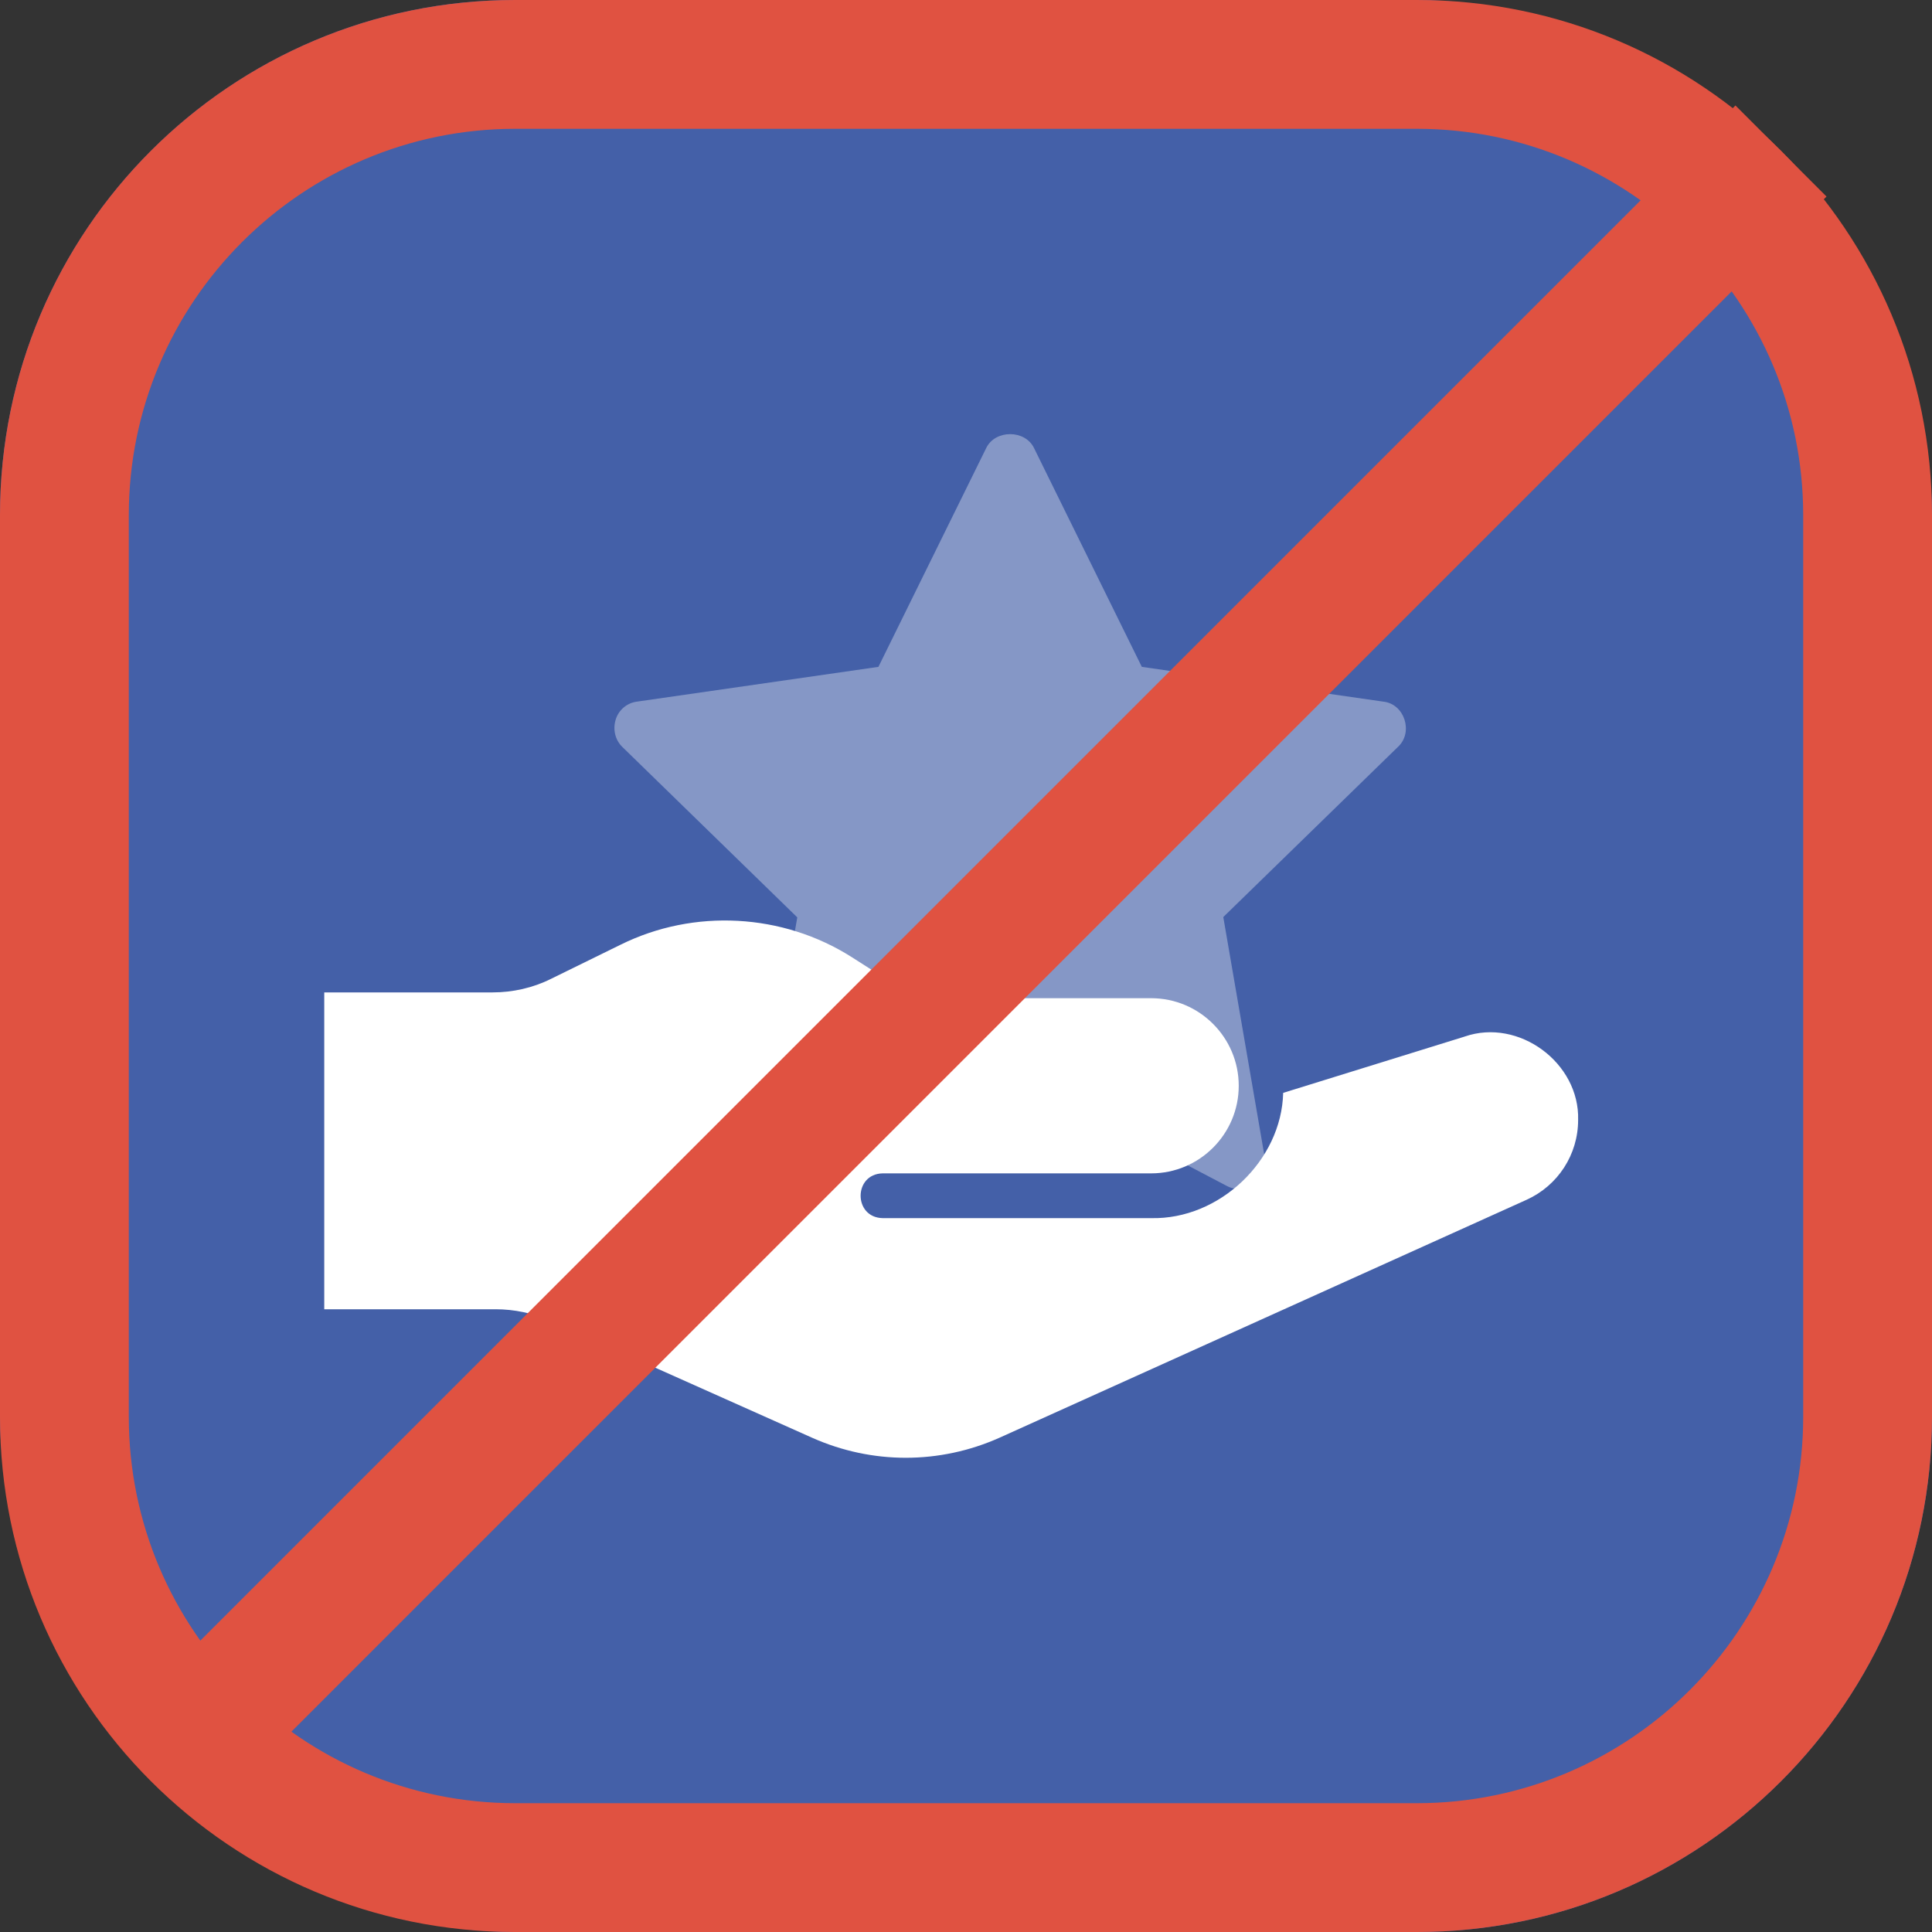 <?xml version="1.0" encoding="UTF-8"?>
<svg id="Layer_1" data-name="Layer 1" xmlns="http://www.w3.org/2000/svg" viewBox="0 0 60 60">
  <rect x="0" y="0" width="60" height="60" fill="#333333" stroke="none"/>
  <defs>
    <style>
      .cls-1, .cls-2 {
        fill: #fff;
      }

      .cls-3 {
        fill: #e05241;
      }

      .cls-4 {
        fill: #4460a8;
      }

      .cls-5 {
        fill: none;
        stroke: #e05241;
        stroke-miterlimit: 10;
        stroke-width: 4px;
      }

      .cls-2 {
        isolation: isolate;
        opacity: .35;
      }
    </style>
  </defs>
  <rect class="cls-4" width="60" height="60" rx="16" ry="16"/>
  <path class="cls-2" d="M24.76,28.49s-1.27,7.43-1.27,7.43c-.09.42.18.88.61.98.2.05.43.02.61-.09l6.67-3.51s6.7,3.52,6.7,3.52c.58.33,1.32-.21,1.2-.86l-1.29-7.48,5.43-5.29c.48-.45.2-1.33-.46-1.4l-7.5-1.08-3.35-6.8c-.28-.57-1.2-.57-1.48,0l-3.35,6.8-7.5,1.08c-.31.04-.57.26-.66.56s-.02.62.2.84l5.43,5.29h0Z"/>
  <path class="cls-1" d="M45.46,32.2s-5.61,1.74-5.61,1.74c-.05,2.1-1.98,3.94-4.1,3.89h-8.34c-.91-.02-.91-1.37,0-1.39h8.34c1.5,0,2.72-1.22,2.72-2.72,0-1.5-1.22-2.72-2.72-2.72h-6.5c-.51,0-1.01-.15-1.45-.42-.17-.1-1.15-.73-1.34-.85-2.15-1.37-4.91-1.52-7.19-.39l-2.16,1.06c-.56.28-1.19.42-1.81.42h-5.23v9.84h5.32c.58,0,1.15.12,1.68.35l8.15,3.64c1.86.83,3.96.83,5.82,0l16.37-7.39c.97-.44,1.6-1.4,1.6-2.48.05-1.77-1.84-3.17-3.52-2.59h0Z"/>
  <path class="cls-3" d="M44,4c6.62,0,12,5.38,12,12v28c0,6.62-5.38,12-12,12h-28c-6.62,0-12-5.38-12-12v-28c0-6.62,5.38-12,12-12h28M44,0h-28C7.16,0,0,7.16,0,16v28c0,8.84,7.16,16,16,16h28c8.84,0,16-7.16,16-16v-28C60,7.16,52.84,0,44,0h0Z"/>
  <line class="cls-5" x1="55.31" y1="4.69" x2="6.59" y2="53.41"/>
</svg>